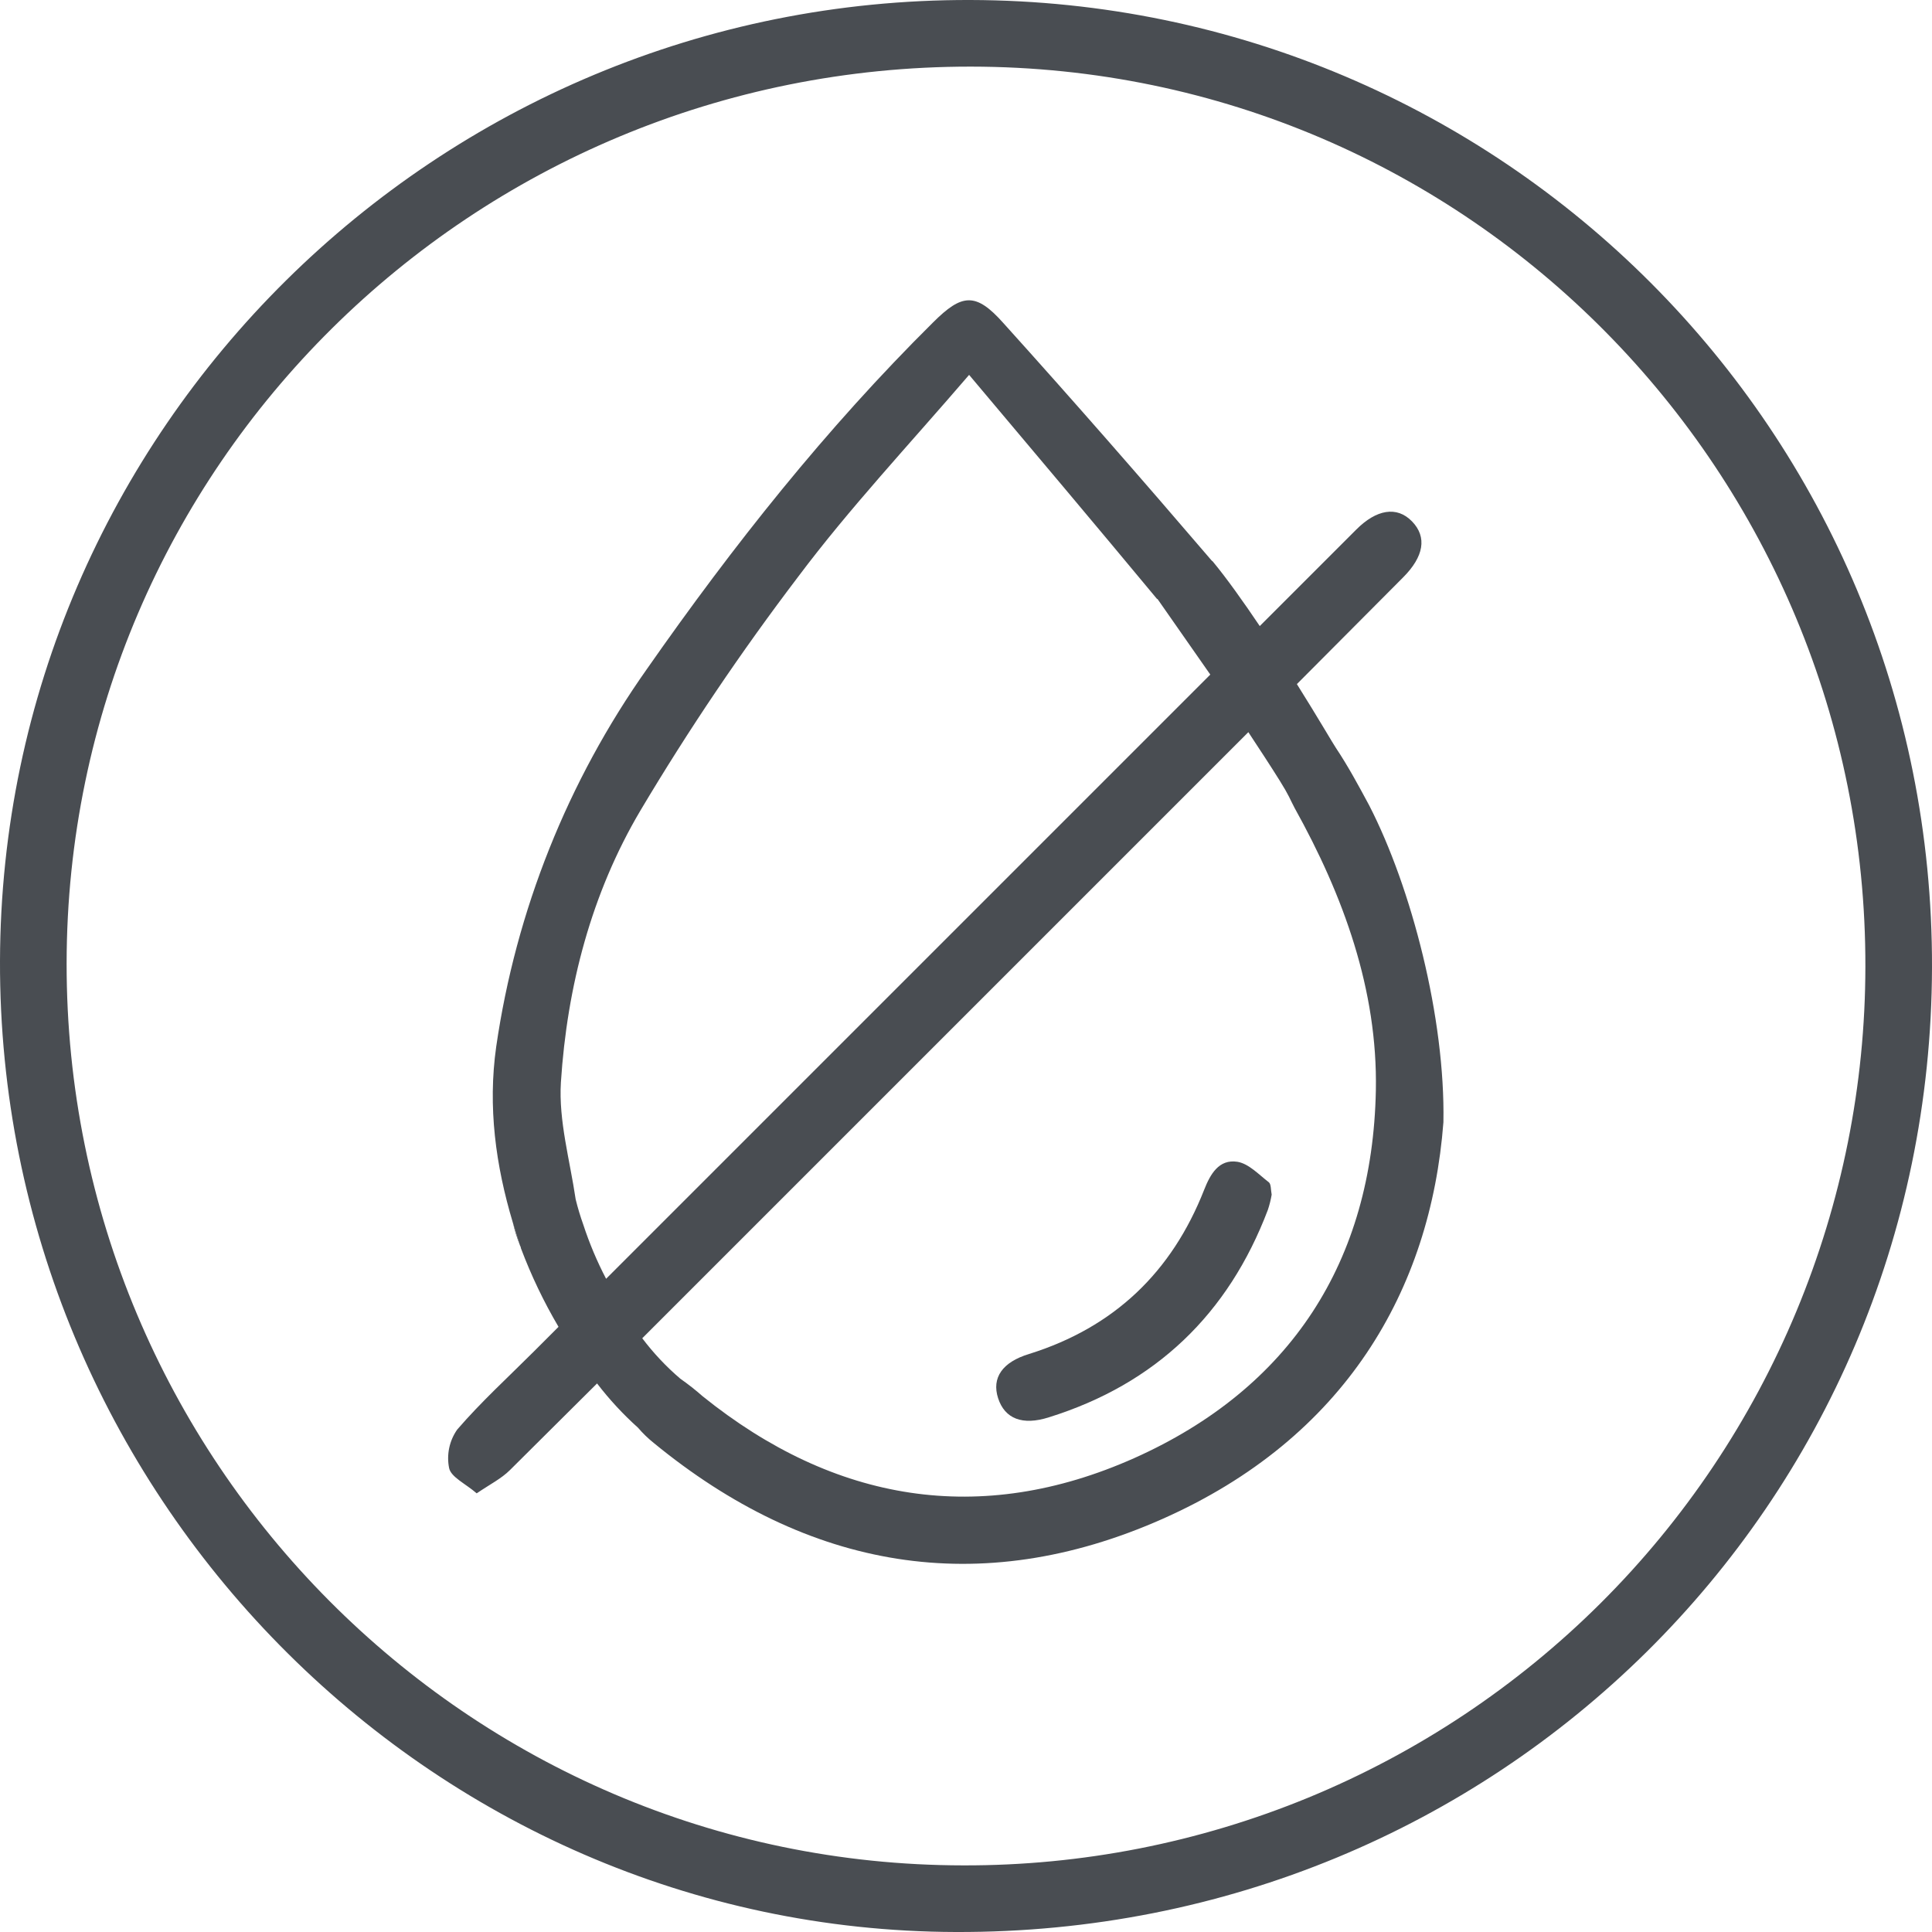 <svg width="56" height="56" viewBox="0 0 56 56" fill="none" xmlns="http://www.w3.org/2000/svg">
<path d="M28.131 0C12.673 -0.041 0.041 12.452 0 27.855C-0.041 43.258 12.425 55.958 27.703 56C43.396 56.055 55.958 43.63 56 28.048C56.041 12.466 43.506 0.041 28.131 0ZM27.924 54.069C13.569 54.056 1.917 42.334 1.931 27.924C1.944 13.514 13.693 1.917 28.145 1.931C42.596 1.944 54.097 13.721 54.069 28.021C54.066 31.448 53.386 34.842 52.07 38.007C50.754 41.172 48.826 44.047 46.398 46.466C43.969 48.885 41.088 50.802 37.918 52.107C34.748 53.411 31.352 54.078 27.924 54.069Z" fill="#494D52"/>
<path d="M39.687 23.345C39.383 22.78 39.08 22.215 38.721 21.677C38.653 21.58 38.197 20.794 37.591 19.829L40.666 16.74C41.273 16.133 41.369 15.568 40.928 15.113C40.487 14.658 39.894 14.768 39.315 15.347L39.163 15.499L36.515 18.147C36.032 17.43 35.55 16.754 35.15 16.271C35.122 16.257 35.109 16.23 35.081 16.202C33.109 13.899 31.11 11.61 29.082 9.363C28.283 8.466 27.883 8.508 27.042 9.349C23.939 12.424 21.25 15.816 18.754 19.388C16.454 22.642 14.956 26.393 14.383 30.337C14.135 32.088 14.369 33.784 14.865 35.439L15.072 36.101C15.088 36.126 15.097 36.154 15.1 36.183C15.397 36.972 15.761 37.733 16.189 38.459L15.472 39.176C14.727 39.92 13.941 40.638 13.252 41.437C13.139 41.598 13.06 41.78 13.02 41.972C12.98 42.164 12.979 42.362 13.018 42.554C13.073 42.816 13.5 43.009 13.817 43.285C14.204 43.023 14.534 42.858 14.783 42.609L17.306 40.1C17.661 40.563 18.058 40.992 18.492 41.382C18.63 41.543 18.782 41.691 18.947 41.823C23.415 45.491 28.393 46.374 33.688 44.03C38.983 41.685 41.466 37.397 41.838 32.529C41.893 29.509 40.914 25.731 39.687 23.345ZM16.906 35.494C16.82 35.254 16.747 35.01 16.686 34.763C16.52 33.632 16.189 32.488 16.258 31.371C16.437 28.599 17.141 25.896 18.561 23.497C19.957 21.151 21.486 18.886 23.139 16.712C24.628 14.727 26.325 12.92 28.09 10.866C30.006 13.141 31.785 15.251 33.537 17.361H33.55L35.081 19.553L17.568 37.066C17.304 36.561 17.083 36.035 16.906 35.494ZM32.875 42.265C28.421 44.25 24.187 43.547 20.367 40.472C20.161 40.29 19.945 40.12 19.719 39.962C19.31 39.613 18.94 39.219 18.616 38.79L36.184 21.222C36.501 21.704 36.819 22.187 37.094 22.628C37.37 23.07 37.384 23.152 37.522 23.414C38.942 25.965 39.935 28.696 39.88 31.605C39.783 36.556 37.411 40.238 32.875 42.265Z" fill="#494D52"/>
<path d="M36.86 34.627C36.835 34.776 36.798 34.924 36.75 35.068C35.605 38.088 33.495 40.115 30.407 41.08C29.634 41.328 29.124 41.121 28.931 40.529C28.738 39.936 29.055 39.48 29.828 39.246C32.296 38.474 33.964 36.874 34.902 34.489C35.081 34.034 35.33 33.592 35.867 33.675C36.198 33.73 36.488 34.047 36.777 34.268C36.846 34.323 36.833 34.489 36.86 34.627Z" fill="#494D52"/>
<path d="M15.073 36.101C14.986 35.886 14.917 35.665 14.866 35.44L15.073 36.101Z" fill="#494D52"/>
</svg>
